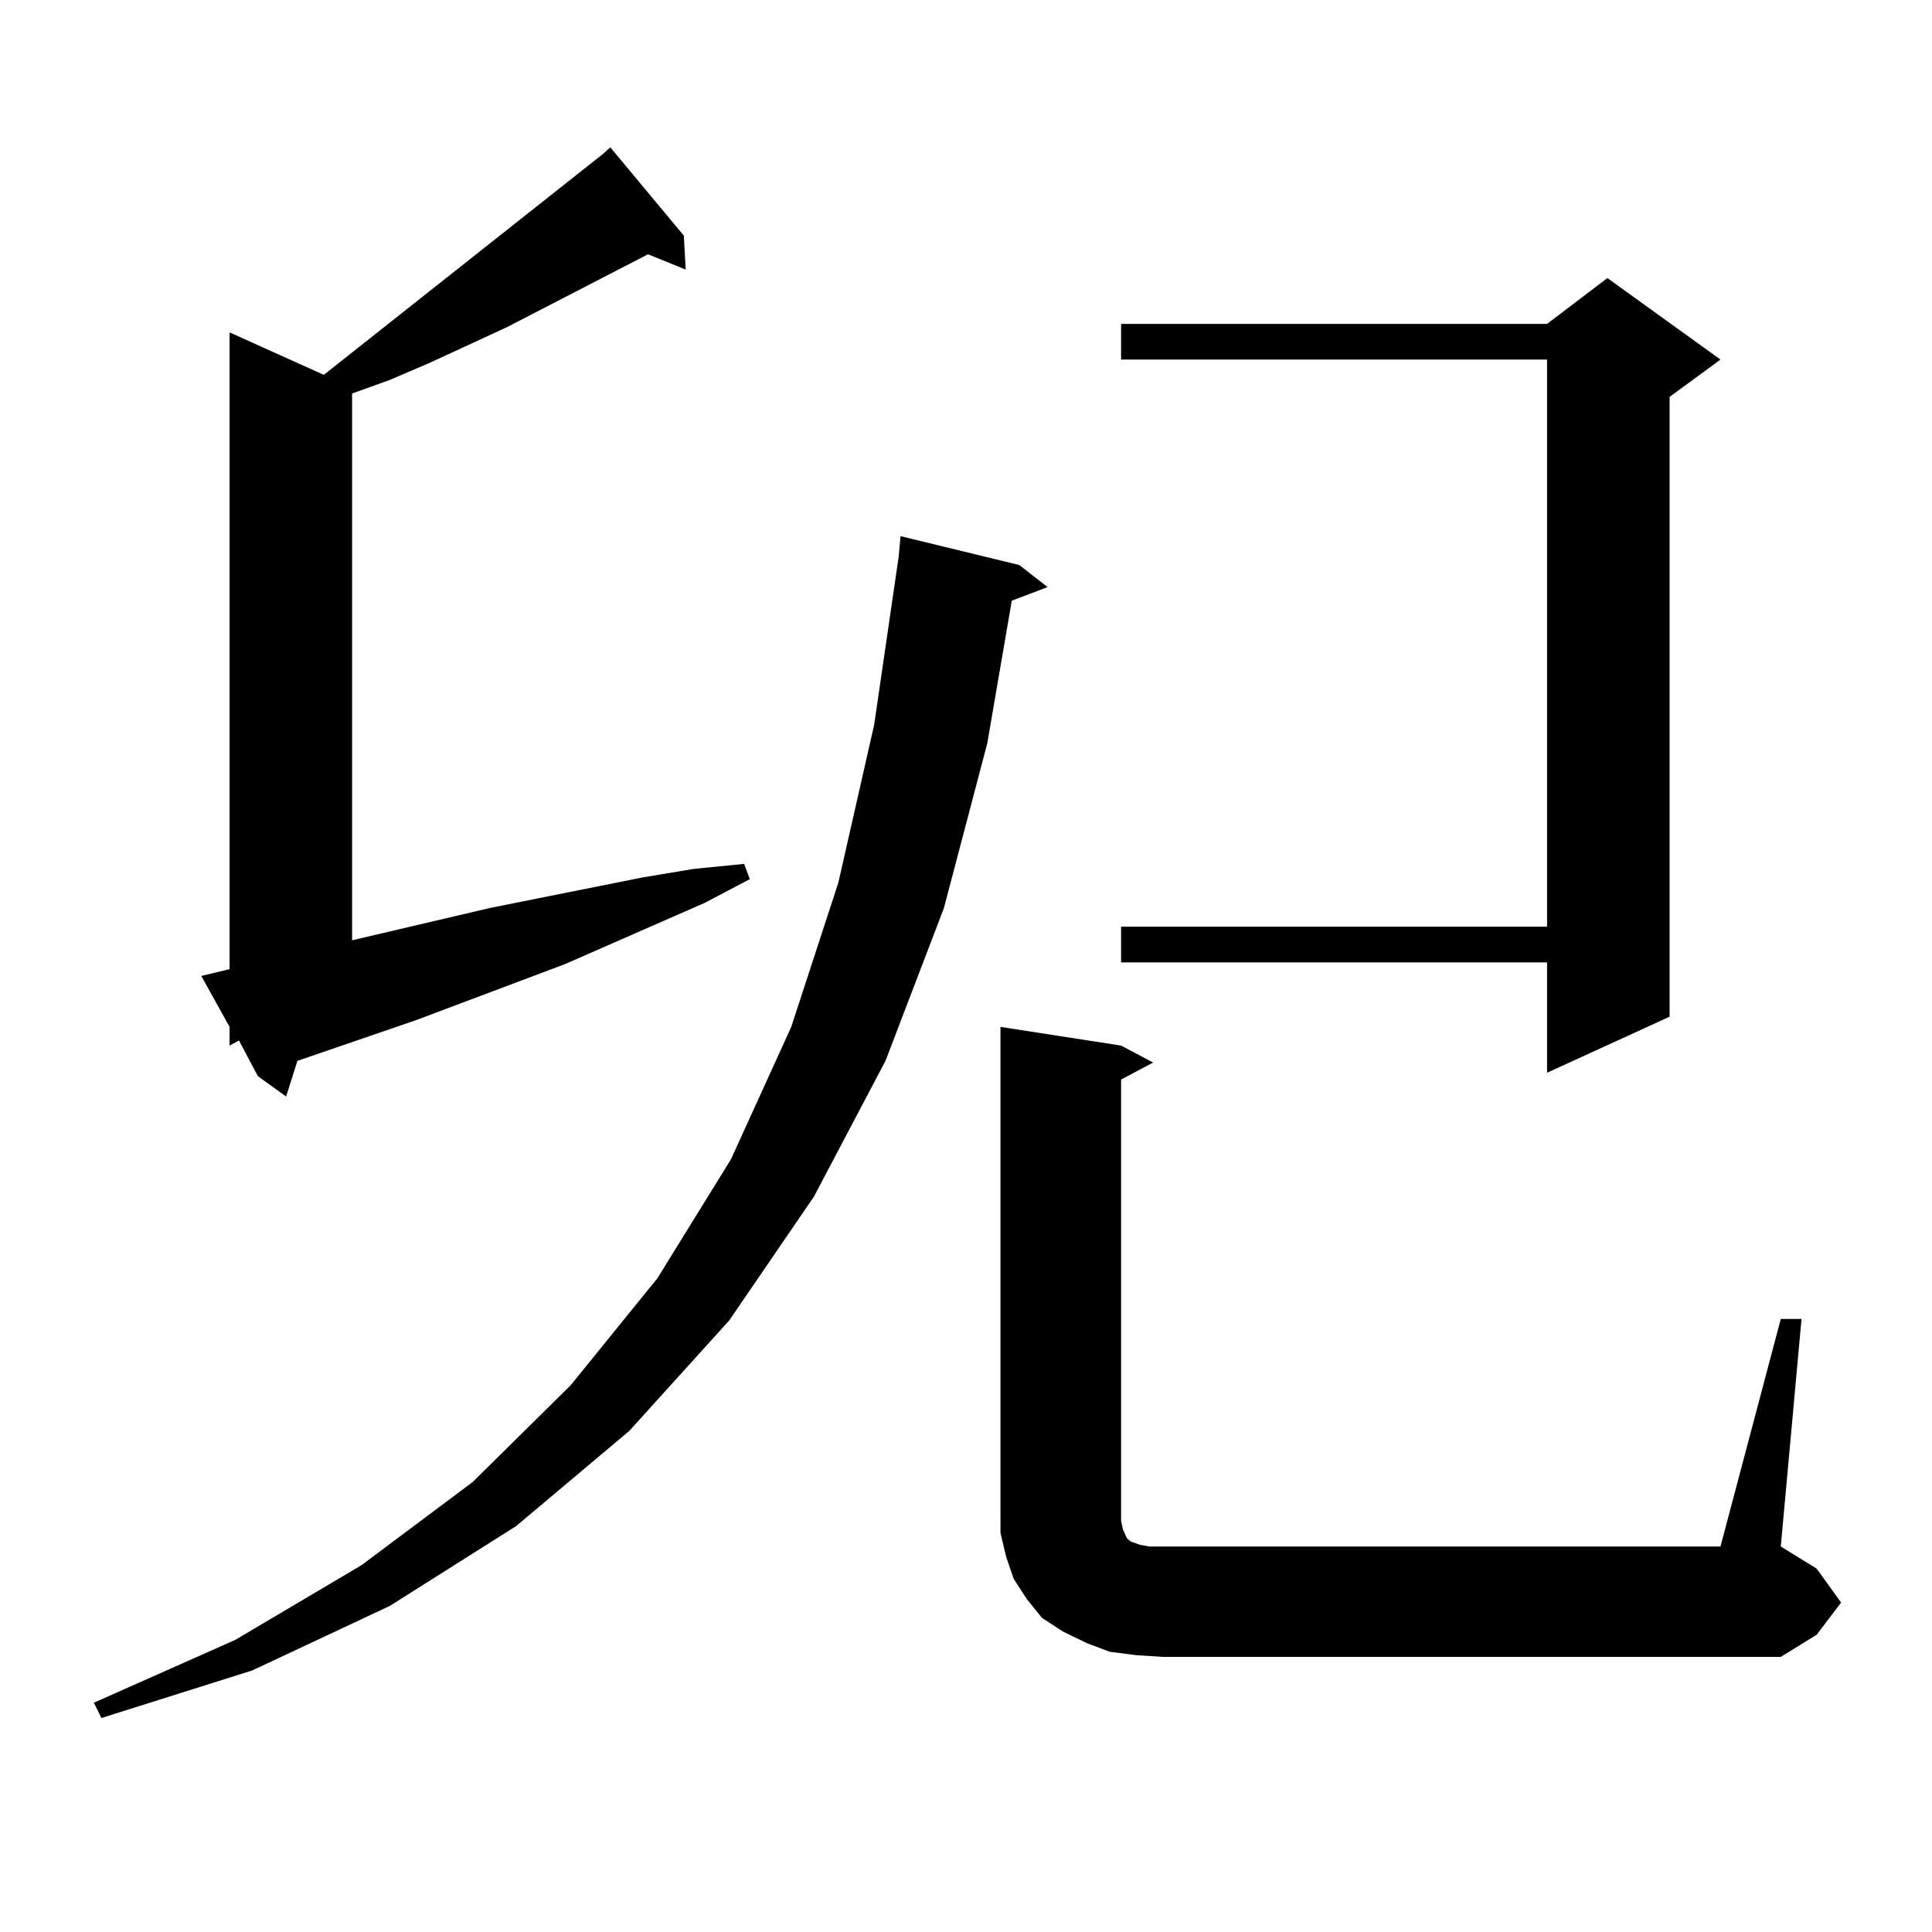 <?xml version="1.0" encoding="utf-8"?>
<!-- Generator: Adobe Illustrator 16.0.0, SVG Export Plug-In . SVG Version: 6.00 Build 0)  -->
<!DOCTYPE svg PUBLIC "-//W3C//DTD SVG 1.1//EN" "http://www.w3.org/Graphics/SVG/1.1/DTD/svg11.dtd">
<svg version="1.1" id="图层_1" xmlns="http://www.w3.org/2000/svg" xmlns:xlink="http://www.w3.org/1999/xlink" x="0px" y="0px"
	 width="1000px" height="1000px" viewBox="0 0 1000 1000" enable-background="new 0 0 1000 1000" xml:space="preserve">
<path d="M527.597,292.457l14.634,11.426l-18.536,7.031l-12.683,73.828l-22.438,85.254l-30.243,79.102l-37.072,70.313l-43.901,64.16
	l-51.706,57.129l-58.535,49.219l-65.364,41.309l-71.218,33.398l-78.047,24.609l-3.902-7.91l73.169-32.52l65.364-38.672l57.56-43.066
	l50.73-50.098l44.877-55.371l38.048-61.523l31.219-68.555l24.39-74.707l18.536-81.738l12.683-87.012l0.976-10.547L527.597,292.457z
	 M104.192,505.152l14.634-3.516v-329.59l48.779,21.973L311.992,79.762l3.902-3.516l38.048,45.703l0.976,17.578l-19.512-7.91
	l-73.169,37.793l-39.999,18.457l-20.487,8.789l-19.512,7.031v283.008l71.218-16.699l52.682-10.547l26.341-5.273l26.341-4.395
	l26.341-2.637l2.927,7.91l-23.414,12.305L292.48,499l-77.071,29.004l-61.462,21.094l-5.854,18.457l-14.634-10.547l-9.756-18.457
	l-4.878,2.637v-9.668L104.192,505.152z M921.733,682.691h10.731l-10.731,117.773l18.536,11.426l12.683,17.578l-12.683,16.699
	l-18.536,11.426H601.741l-13.658-0.879l-13.658-1.758l-11.707-4.395l-12.683-6.152l-10.731-7.031l-7.805-9.668l-6.829-10.547
	l-3.902-11.426l-2.927-12.305v-11.426V531.52l62.438,9.668l16.585,8.789l-16.585,8.789v228.516l0.976,4.395l1.951,4.395l1.951,1.758
	l4.878,1.758l4.878,0.879h6.829h288.773L921.733,682.691z M890.515,186.109l-26.341,19.336v320.801l-63.413,29.004v-57.129H580.278
	v-18.457h220.482V186.109H580.278v-18.457h220.482l31.219-23.73L890.515,186.109z"/>
</svg>
